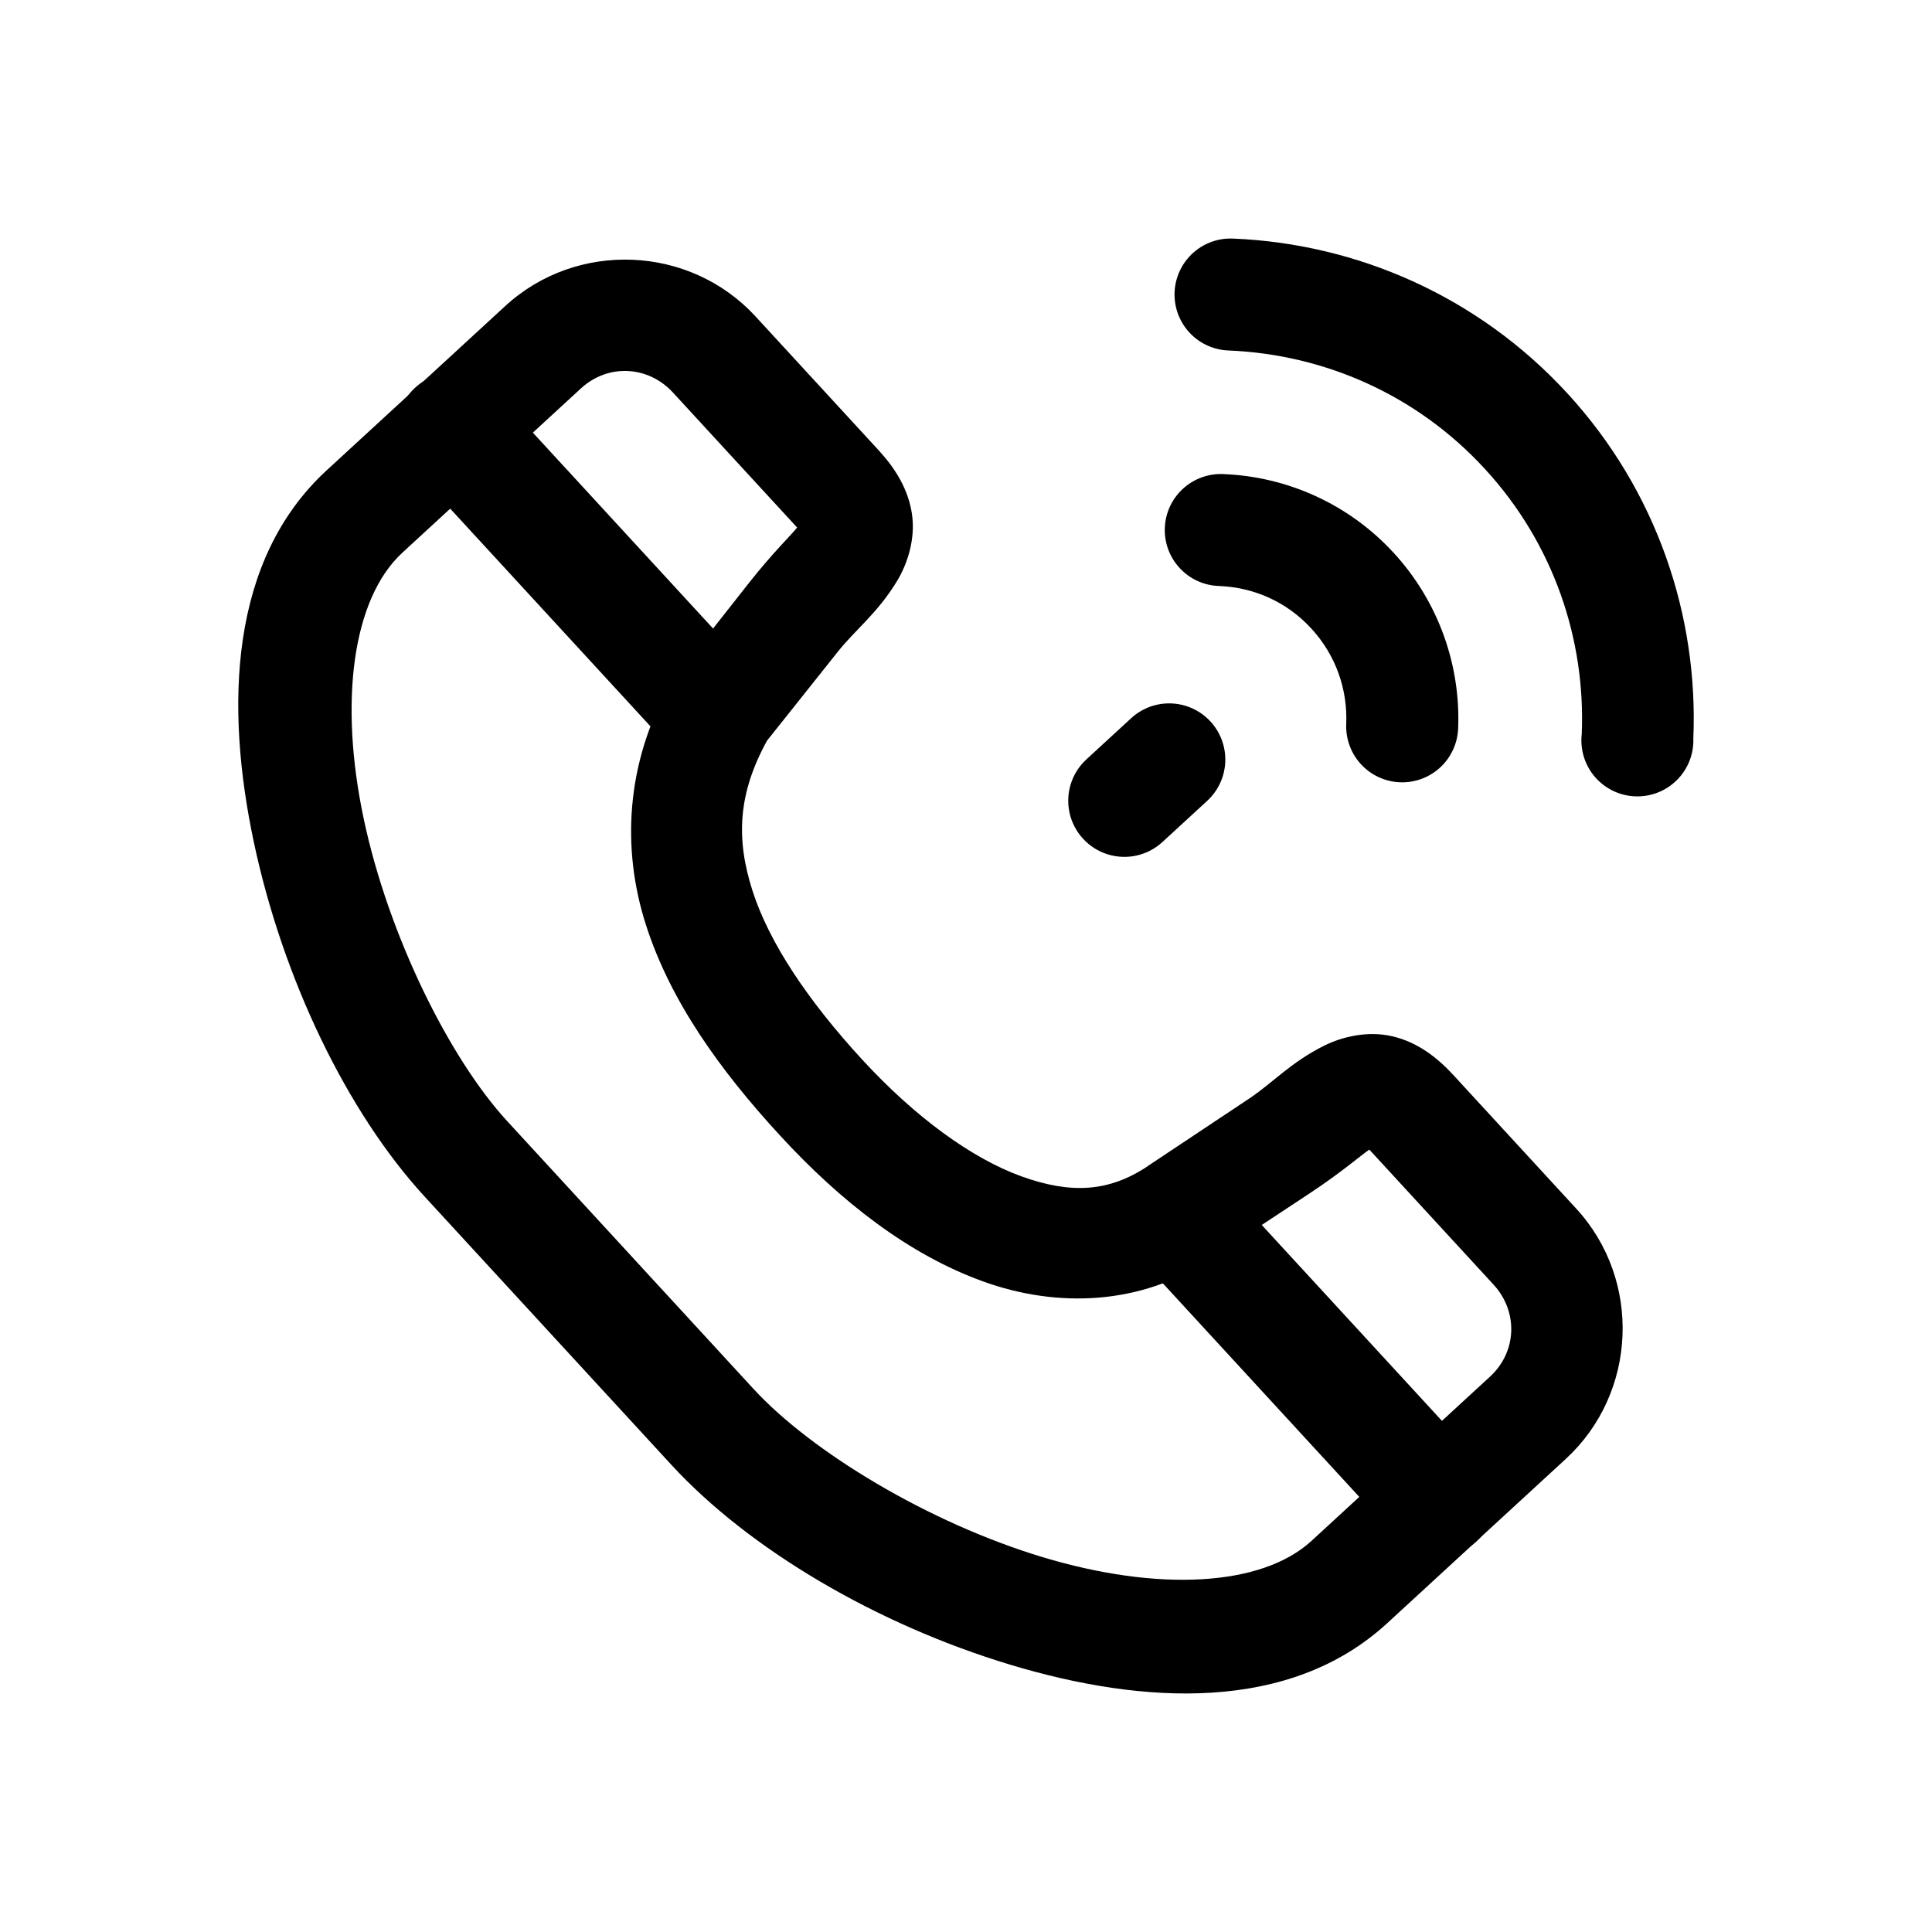<?xml version="1.0" encoding="UTF-8"?>
<!-- Uploaded to: ICON Repo, www.svgrepo.com, Generator: ICON Repo Mixer Tools -->
<svg fill="#000000" width="800px" height="800px" version="1.1" viewBox="144 144 512 512" xmlns="http://www.w3.org/2000/svg">
 <g>
  <path d="m230.59 268.62c-25.832 23.766-26.98 62.555-19.305 98.641 7.676 36.086 24.609 71.414 45.34 93.953l65.266 70.949c20.734 22.535 54.527 42.355 89.848 53.008 35.32 10.656 74.07 12.742 99.902-11.02l47.301-43.512c18.961-17.441 20.211-47.391 2.769-66.348l-32.594-35.434c-4.348-4.727-9.578-8.715-16.188-10.242-6.609-1.523-13.371 0.199-17.895 2.445-9.047 4.488-13.812 9.988-20.145 14.18l-26.586 17.688c-0.027 0.027-0.055 0.055-0.086 0.082-10.383 6.953-20.516 7.445-33.598 2.711-13.078-4.738-28.074-15.637-42.098-30.879-14.328-15.578-24.652-30.93-29.098-44.766-4.398-13.695-3.918-25.664 3.844-39.789l18.684-23.473c4.707-5.957 10.582-10.254 15.809-18.895 2.613-4.32 4.894-10.914 3.926-17.629-0.973-6.715-4.508-12.258-8.859-16.984l-32.59-35.43c-17.441-18.961-47.387-20.211-66.348-2.769zm20.07 21.816 47.301-43.512c7.156-6.582 17.793-6.055 24.375 1.102l32.594 35.43c0.504 0.547 0.094 0.039 0.32 0.348-1.578 1.988-6.5 6.734-12.691 14.574l-19.762 25.105-0.004 0.008c-0.469 0.621-0.891 1.277-1.258 1.961-11.707 20.957-12.836 43.48-6.348 63.684 6.488 20.199 19.57 38.438 35.52 55.777 16.258 17.676 34.191 31.574 53.773 38.664 19.551 7.078 41.762 6.398 60.164-5.883l26.664-17.602c8.328-5.516 13.469-10.027 15.582-11.434 0.289 0.254-0.18-0.195 0.32 0.348l32.594 35.43c6.582 7.156 6.223 17.797-0.934 24.383l-47.297 43.516c-13.344 12.27-40.98 13.461-71.262 4.324-30.281-9.133-61.301-27.93-76.605-44.566l-65.266-70.949c-15.305-16.637-31.453-49.113-38.031-80.051-6.582-30.938-3.094-58.383 10.25-70.652z"/>
  <path d="m253.9 246.85c-2.887 2.703-4.57 6.441-4.691 10.391-0.117 3.949 1.348 7.781 4.062 10.648l65.266 70.949c3.602 3.914 9.016 5.609 14.203 4.449s9.363-5.004 10.953-10.074c1.586-5.074 0.348-10.609-3.25-14.523l-65.266-70.949c-2.672-2.996-6.441-4.777-10.453-4.945-4.008-0.168-7.914 1.297-10.824 4.055z"/>
  <path d="m449.62 459.61c-2.883 2.703-4.57 6.441-4.688 10.391-0.117 3.949 1.344 7.781 4.062 10.648l65.266 70.949c3.598 3.914 9.012 5.609 14.203 4.449 5.188-1.16 9.363-5.004 10.949-10.074 1.59-5.074 0.352-10.609-3.246-14.523l-65.27-70.949c-2.672-2.996-6.441-4.777-10.449-4.945-4.008-0.168-7.914 1.297-10.828 4.055z"/>
  <path d="m457.46 273.55c-2.914 2.684-4.633 6.422-4.773 10.379-0.145 3.957 1.301 7.809 4.016 10.695 2.711 2.887 6.465 4.57 10.426 4.672 9.008 0.375 17.742 4.051 24.371 11.254 6.629 7.207 9.641 16.301 9.266 25.312-0.164 3.934 1.238 7.769 3.902 10.668 2.668 2.894 6.375 4.617 10.305 4.781 3.934 0.164 7.773-1.242 10.668-3.906 2.898-2.668 4.617-6.375 4.781-10.305 0.691-16.547-5.047-33.512-17.105-46.617-12.059-13.105-28.402-20.152-44.949-20.84v-0.004c-4.016-0.227-7.949 1.184-10.906 3.91z"/>
  <path d="m459.02 212.19c-2.516 2.824-3.856 6.504-3.75 10.289 0.109 3.781 1.66 7.379 4.332 10.059 2.676 2.676 6.269 4.231 10.051 4.348 24.98 1.043 49.535 11.461 67.84 31.363 18.309 19.902 26.727 45.324 25.684 70.305-0.461 4.098 0.805 8.203 3.492 11.332 2.688 3.129 6.555 4.996 10.676 5.156 4.121 0.16 8.125-1.402 11.047-4.312 2.926-2.91 4.504-6.902 4.359-11.027 1.359-32.52-9.703-65.719-33.438-91.523-23.738-25.805-55.902-39.594-88.422-40.949-4.504-0.238-8.875 1.586-11.871 4.961z"/>
  <path d="m431.9 345.25c-3.914 3.598-5.609 9.012-4.449 14.199 1.16 5.188 5.004 9.363 10.074 10.953 5.074 1.59 10.609 0.352 14.523-3.25l11.867-10.918h0.004c3.91-3.598 5.606-9.012 4.445-14.199-1.16-5.191-5-9.363-10.074-10.953-5.074-1.59-10.609-0.352-14.523 3.25z"/>
 </g>
</svg>